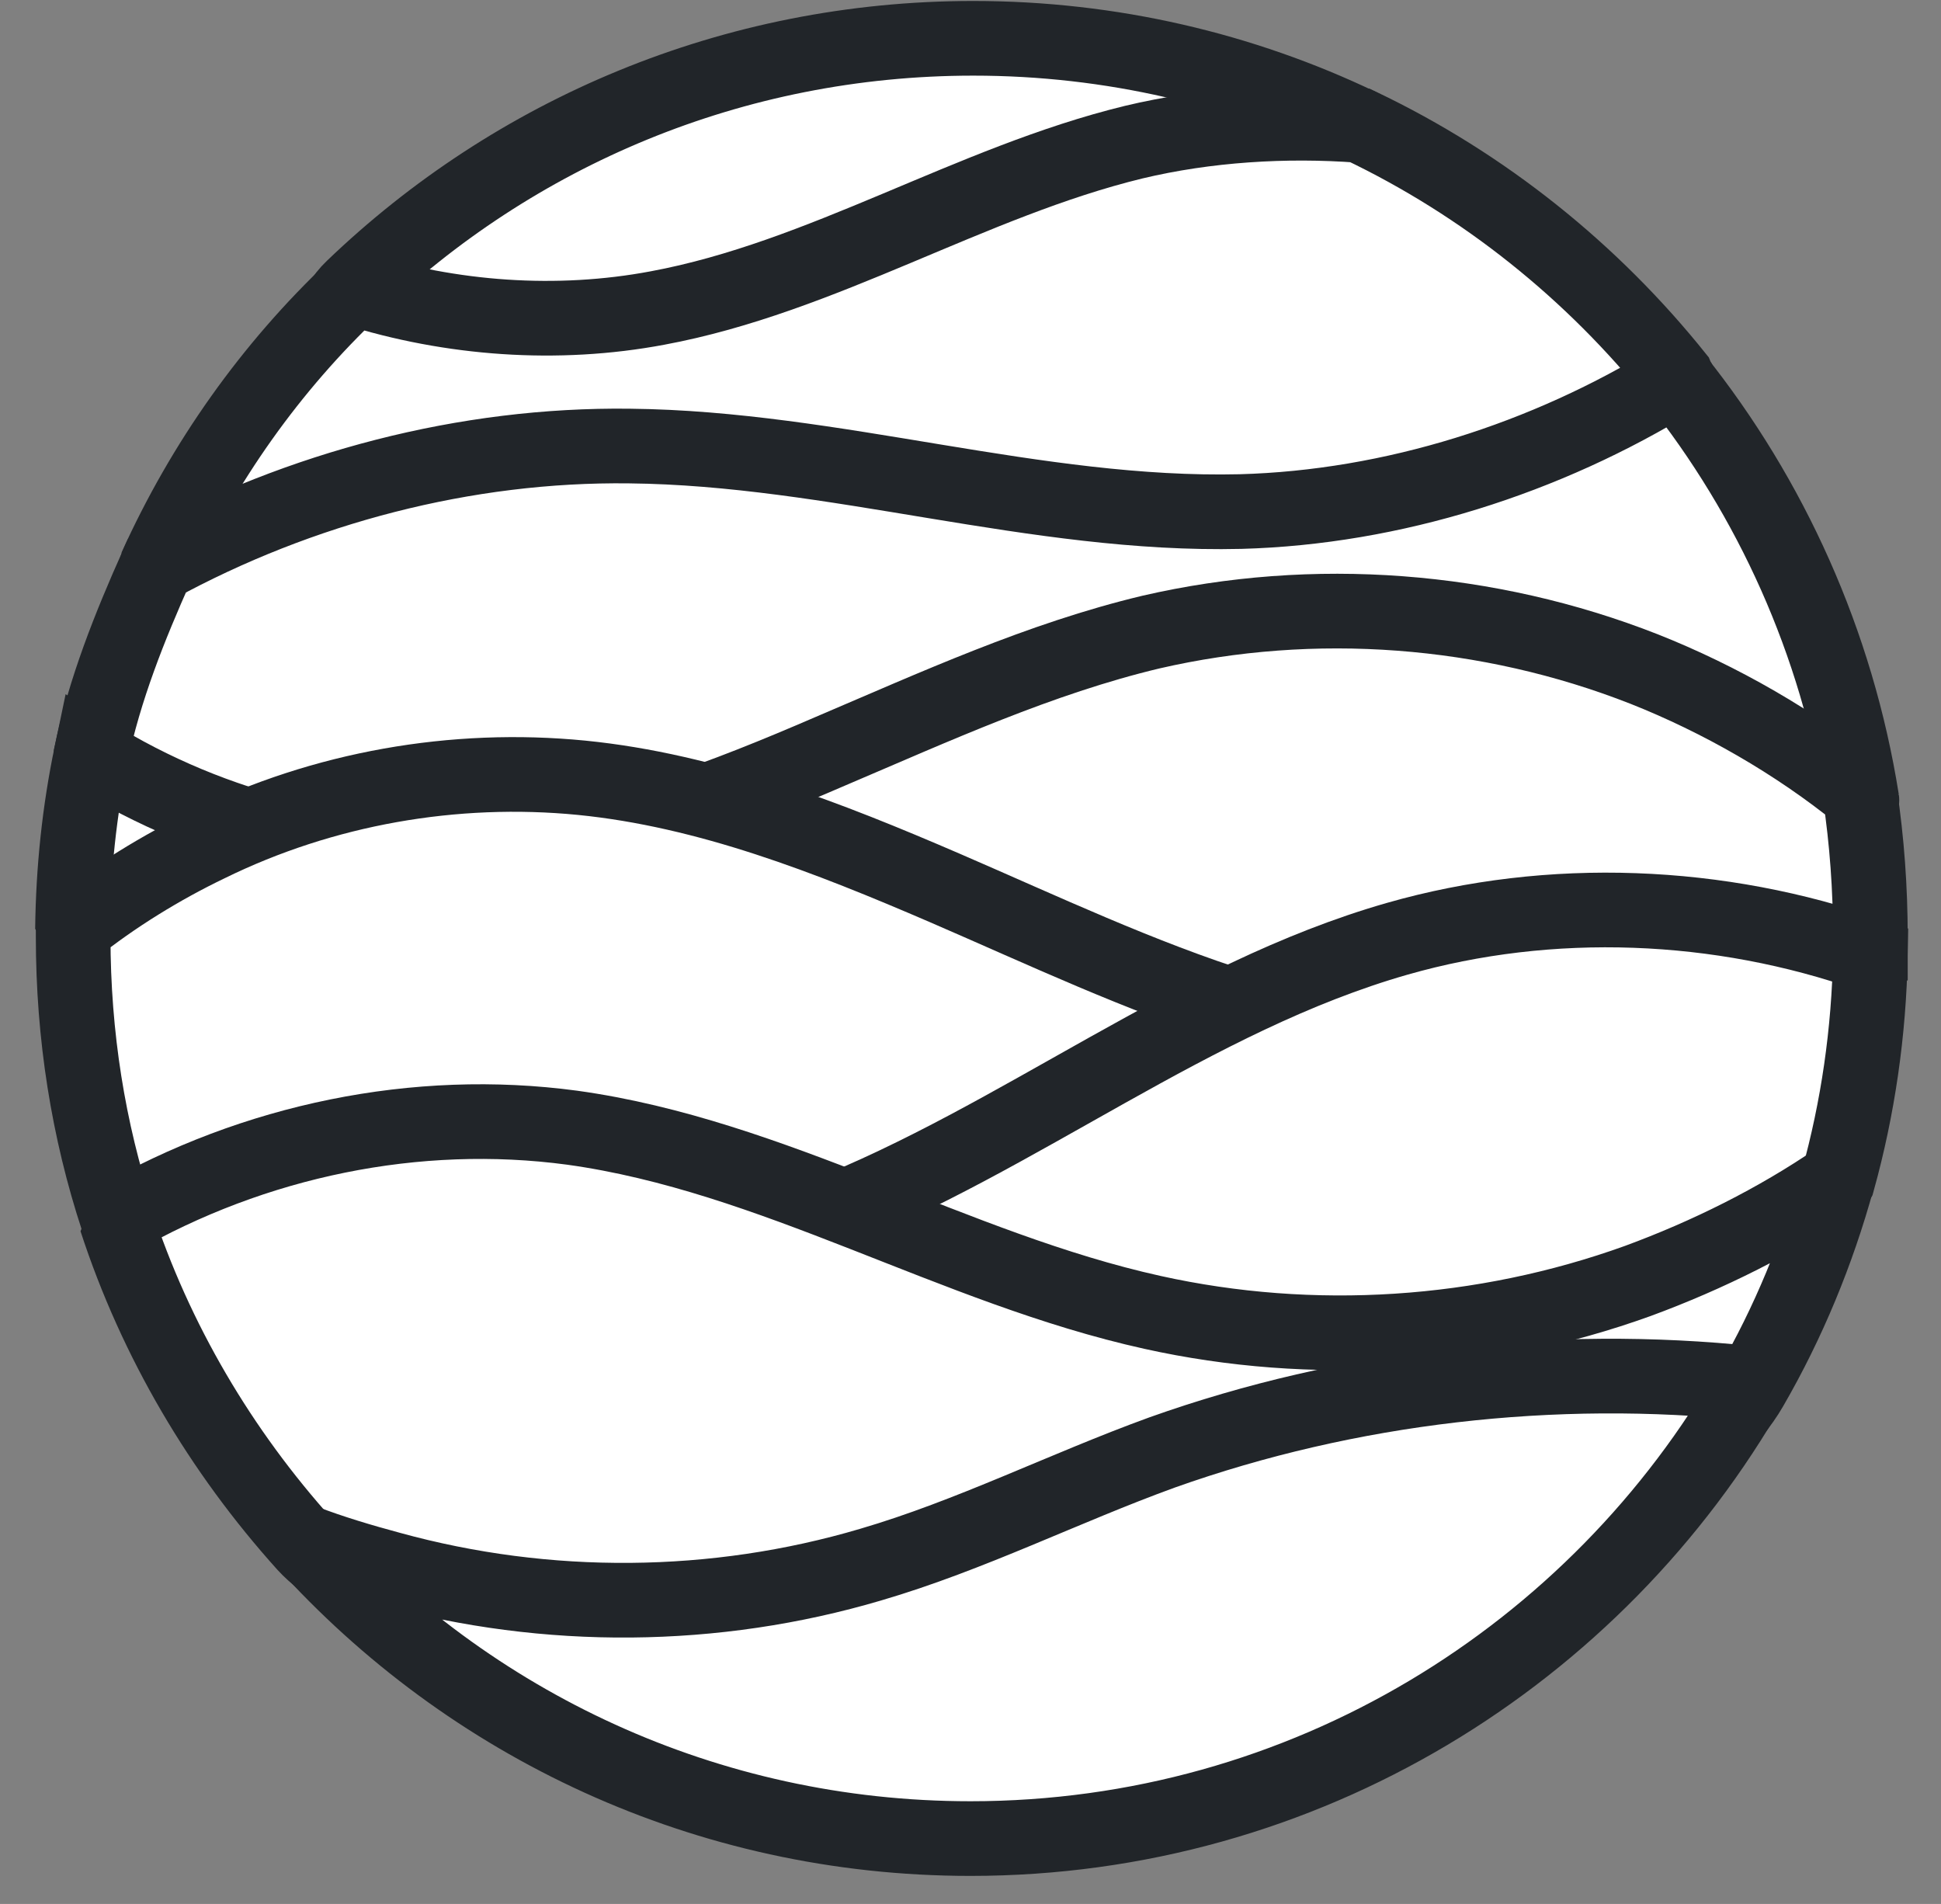 <svg width="52" height="51" viewBox="0 0 52 51" fill="none" xmlns="http://www.w3.org/2000/svg">
<rect x="0" y="0" width="52" height="51" fill="#808080" stroke="none"/>
<path d="M36.416 3.36C33.291 1.866 29.776 1.026 26.075 1.026C19.621 1.026 13.763 3.565 9.448 7.71C4.854 12.116 44.543 7.243 36.416 3.36Z" fill="white" stroke="#212529" stroke-width="2" stroke-miterlimit="10"/>
<path d="M44.934 10.118C44.953 10.156 42.962 12.825 36.974 13.591C24.885 15.122 4.129 15.29 4.166 15.215C5.449 12.377 7.253 9.838 9.485 7.728C12.089 8.55 14.934 8.755 17.613 8.251C22.039 7.43 26 4.872 30.371 3.808C32.324 3.341 34.444 3.21 36.434 3.36C39.764 4.947 42.665 7.28 44.934 10.118Z" fill="white" stroke="#212529" stroke-width="2" stroke-miterlimit="10"/>
<path d="M49.881 21.432C49.9 21.526 22.616 24.102 9.336 23.355C5.003 23.113 2.411 20.4 2.43 20.25C2.802 18.458 3.479 16.777 4.204 15.153C8.035 13.062 12.479 11.892 16.869 11.948C22.355 12.004 27.749 13.834 33.235 13.703C37.309 13.591 41.419 12.284 44.897 10.137C47.445 13.329 49.212 17.213 49.881 21.432Z" fill="white" stroke="#212529" stroke-width="2" stroke-miterlimit="10"/>
<path d="M50.108 25.091C50.108 25.222 50.108 25.483 50.108 25.483C50.108 25.483 42.542 27.406 32.783 27.294C19.119 27.145 1.942 24.923 1.942 24.886C1.961 23.28 2.128 21.712 2.444 20.2C5.716 22.235 9.694 23.224 13.505 22.795C16.535 22.459 19.435 21.338 22.242 20.125C25.049 18.93 27.857 17.642 30.831 16.932C35.2 15.924 39.865 16.279 44.048 17.922C46.075 18.725 48.101 19.882 49.83 21.282C50.016 22.533 50.108 23.803 50.108 25.091Z" fill="white" stroke="#212529" stroke-width="2" stroke-miterlimit="10"/>
<path d="M22.785 32.951C15.565 34.295 3.185 32.746 3.148 32.652C2.368 30.281 1.96 27.742 1.96 25.091C1.96 25.016 1.96 24.96 1.96 24.886C3.055 24.008 4.336 23.224 5.579 22.627C8.66 21.114 12.168 20.498 15.584 20.834C18.962 21.17 22.192 22.44 25.31 23.784C27.945 24.923 30.544 26.155 33.273 27.014C33.551 27.089 30.73 31.476 22.785 32.951Z" fill="white" stroke="#212529" stroke-width="2" stroke-miterlimit="10"/>
<path d="M49.235 31.626C48.733 32.485 43.937 35.36 37.431 35.864C28.824 36.517 18.637 33.904 22.02 32.578C27.337 30.487 31.947 26.716 37.431 25.147C41.539 23.971 46.075 24.158 50.108 25.577C50.071 27.649 49.774 29.684 49.235 31.626Z" fill="white" stroke="#212529" stroke-width="2" stroke-miterlimit="10"/>
<path d="M46.904 37.17C42.739 44.414 12.574 46.244 8.167 41.371C5.916 38.869 4.168 35.92 3.108 32.671C6.809 30.543 11.161 29.647 15.327 30.207C20.72 30.953 25.555 33.978 30.874 35.154C35.17 36.106 39.726 35.808 43.873 34.314C45.751 33.623 47.592 32.708 49.229 31.588C48.69 33.548 47.909 35.434 46.904 37.17Z" fill="white" stroke="#212529" stroke-width="2" stroke-miterlimit="10" stroke-linejoin="bevel"/>
<path d="M46.924 37.058C42.776 44.339 34.947 49.249 26.001 49.249C18.915 49.249 12.554 46.187 8.146 41.296C8.871 41.576 9.69 41.819 10.452 42.024C14.655 43.181 19.156 43.144 23.322 41.912C26.001 41.128 28.511 39.858 31.134 38.906C36.118 37.132 41.623 36.498 46.924 37.058Z" fill="white" stroke="#212529" stroke-width="2" stroke-miterlimit="10" stroke-linejoin="bevel"/>
</svg>
